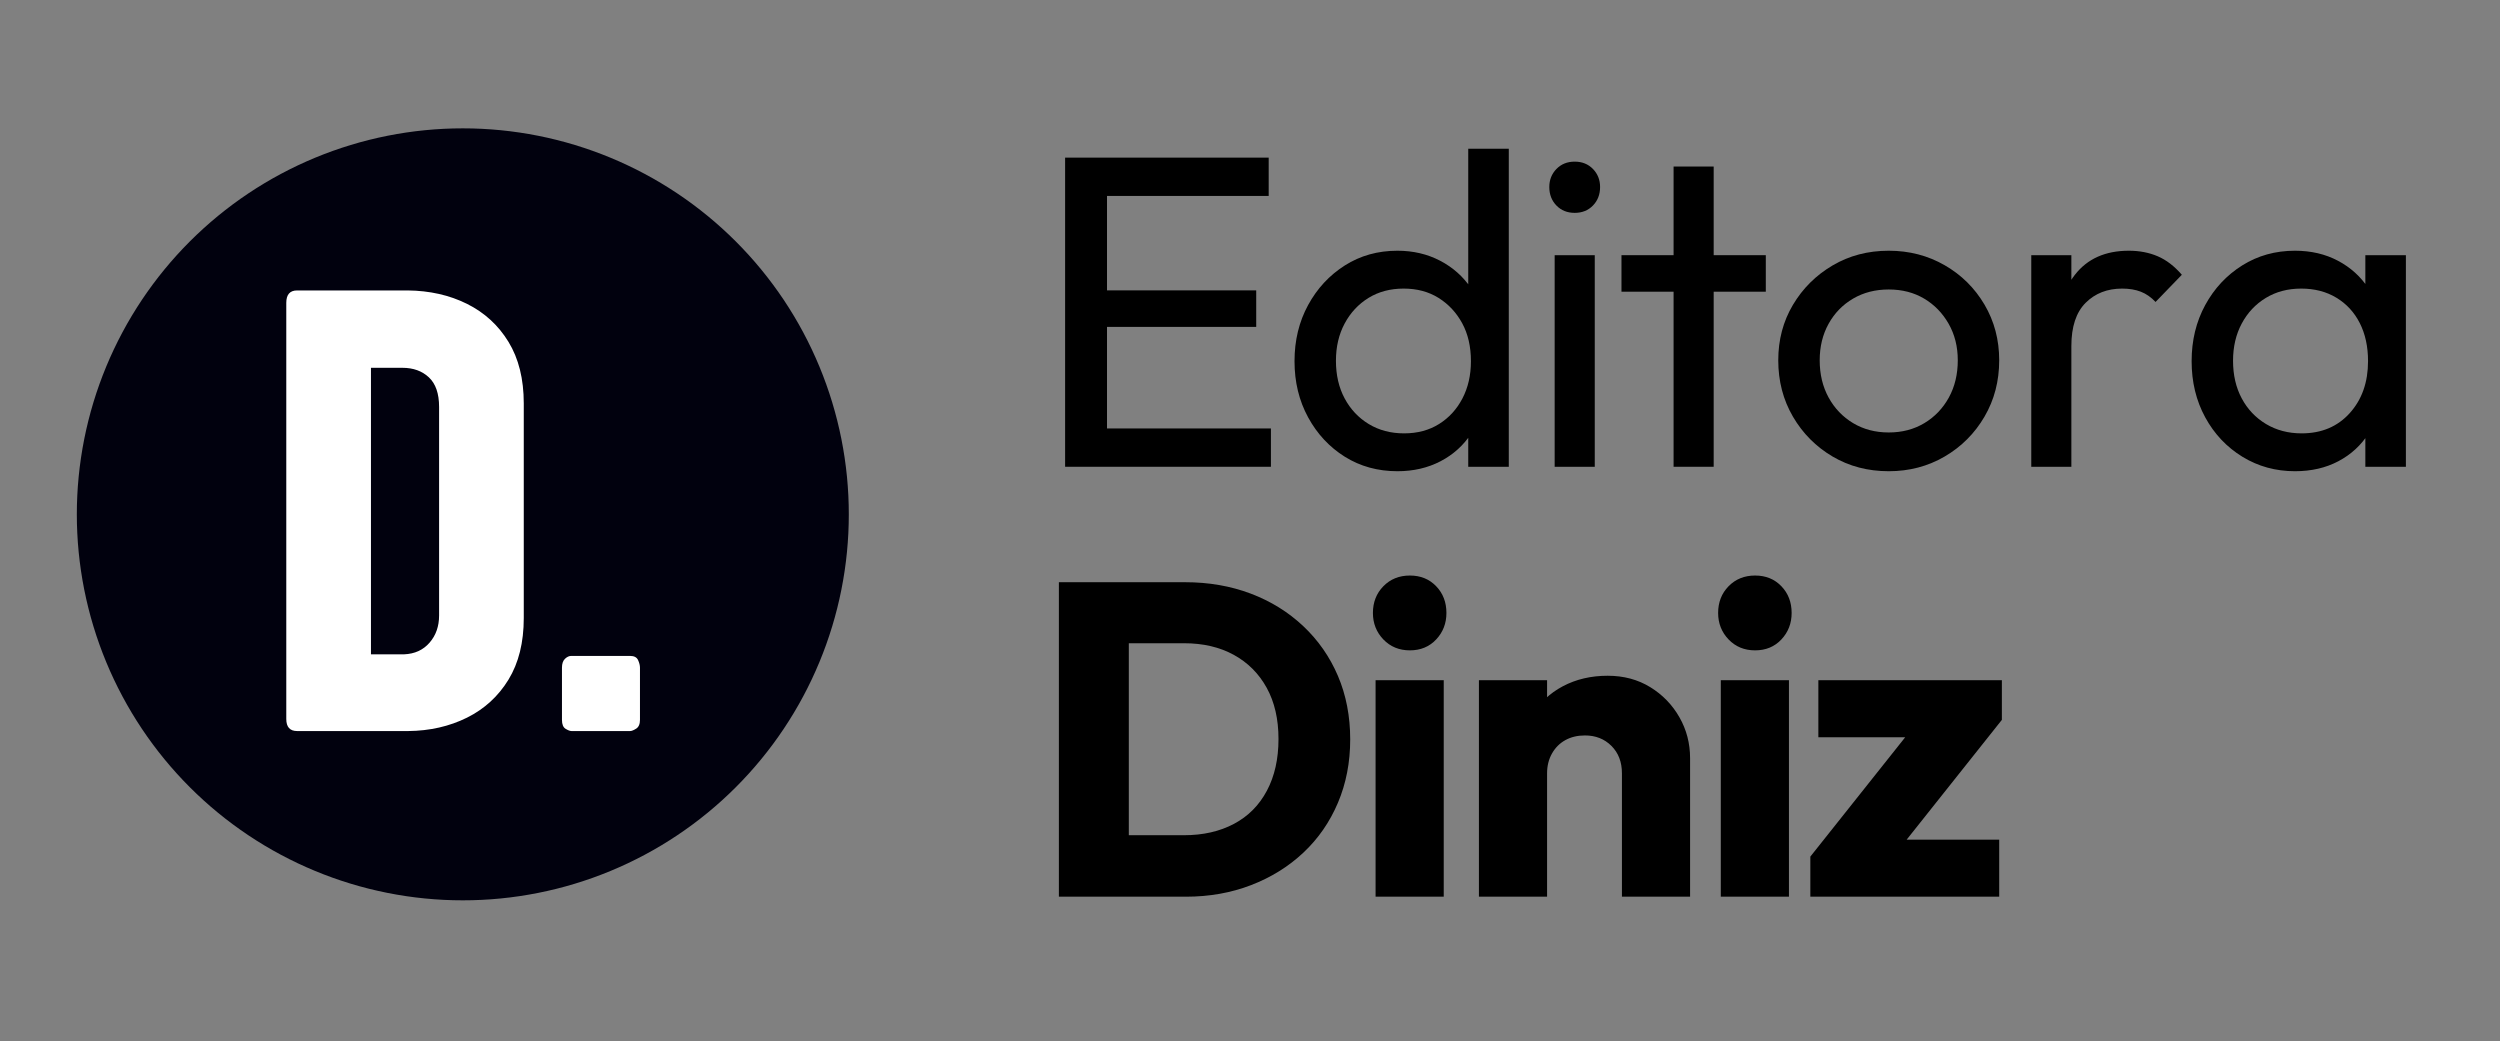 <svg xmlns="http://www.w3.org/2000/svg" xmlns:xlink="http://www.w3.org/1999/xlink" width="2560" viewBox="0 0 1920 799.5" height="1066" preserveAspectRatio="xMidYMid meet"><rect x="0" y="0" width="1920" height="799.5" fill="#808080" stroke="none"/><defs><g></g><clipPath id="82cc6960fb"><path d="M 1 83.57 L 594 83.57 L 594 677 L 1 677 Z M 1 83.57 " clip-rule="nonzero"></path></clipPath><clipPath id="d93b7a96a3"><rect x="0" width="308" y="0" height="581"></rect></clipPath><clipPath id="5b1c5f2ad1"><rect x="0" width="1804" y="0" height="764"></rect></clipPath></defs><g transform="matrix(1, 0, 0, 1, 58, 15)"><g clip-path="url(#5b1c5f2ad1)"><g clip-path="url(#82cc6960fb)"><path fill="#01010e" d="M 593.883 380.012 C 593.883 384.863 593.766 389.711 593.527 394.559 C 593.289 399.402 592.934 404.238 592.457 409.066 C 591.98 413.895 591.387 418.711 590.676 423.508 C 589.965 428.309 589.133 433.086 588.188 437.844 C 587.242 442.602 586.18 447.336 585 452.039 C 583.82 456.746 582.527 461.422 581.121 466.062 C 579.711 470.707 578.191 475.312 576.555 479.879 C 574.922 484.445 573.176 488.973 571.32 493.453 C 569.461 497.938 567.496 502.371 565.422 506.758 C 563.348 511.141 561.168 515.473 558.879 519.754 C 556.594 524.031 554.203 528.25 551.707 532.414 C 549.215 536.574 546.621 540.672 543.926 544.707 C 541.23 548.738 538.438 552.703 535.547 556.602 C 532.656 560.496 529.672 564.32 526.594 568.07 C 523.516 571.82 520.348 575.496 517.09 579.09 C 513.832 582.684 510.488 586.195 507.059 589.629 C 503.629 593.059 500.113 596.402 496.52 599.66 C 492.926 602.918 489.254 606.086 485.504 609.164 C 481.754 612.242 477.93 615.227 474.031 618.113 C 470.137 621.004 466.172 623.797 462.137 626.492 C 458.102 629.188 454.004 631.785 449.844 634.277 C 445.684 636.773 441.461 639.164 437.184 641.449 C 432.906 643.734 428.574 645.918 424.188 647.992 C 419.801 650.066 415.367 652.031 410.887 653.887 C 406.402 655.742 401.879 657.488 397.309 659.125 C 392.742 660.758 388.137 662.281 383.496 663.688 C 378.852 665.098 374.18 666.391 369.473 667.57 C 364.766 668.746 360.035 669.809 355.273 670.758 C 350.516 671.703 345.738 672.531 340.938 673.246 C 336.141 673.957 331.328 674.551 326.5 675.023 C 321.672 675.5 316.832 675.859 311.988 676.098 C 307.141 676.332 302.293 676.453 297.441 676.453 C 292.59 676.453 287.742 676.332 282.898 676.098 C 278.051 675.859 273.215 675.5 268.387 675.027 C 263.559 674.551 258.746 673.957 253.945 673.246 C 249.145 672.531 244.367 671.703 239.609 670.758 C 234.852 669.809 230.117 668.746 225.414 667.57 C 220.707 666.391 216.031 665.098 211.391 663.688 C 206.746 662.281 202.141 660.758 197.574 659.125 C 193.008 657.488 188.48 655.742 184 653.887 C 179.516 652.031 175.082 650.066 170.695 647.992 C 166.312 645.918 161.98 643.734 157.699 641.449 C 153.422 639.164 149.203 636.773 145.039 634.277 C 140.879 631.785 136.781 629.188 132.75 626.492 C 128.715 623.797 124.75 621.004 120.852 618.113 C 116.957 615.227 113.133 612.242 109.383 609.164 C 105.633 606.086 101.957 602.918 98.363 599.66 C 94.77 596.402 91.258 593.059 87.828 589.629 C 84.395 586.195 81.051 582.684 77.793 579.09 C 74.535 575.496 71.367 571.82 68.289 568.07 C 65.211 564.32 62.227 560.496 59.34 556.602 C 56.449 552.703 53.656 548.738 50.961 544.707 C 48.266 540.672 45.672 536.574 43.176 532.414 C 40.68 528.25 38.293 524.031 36.004 519.754 C 33.719 515.473 31.535 511.141 29.461 506.758 C 27.387 502.371 25.422 497.938 23.566 493.453 C 21.711 488.973 19.965 484.445 18.328 479.879 C 16.695 475.312 15.172 470.707 13.766 466.062 C 12.355 461.422 11.062 456.746 9.883 452.039 C 8.707 447.336 7.645 442.602 6.695 437.844 C 5.75 433.086 4.922 428.309 4.211 423.508 C 3.496 418.711 2.902 413.895 2.43 409.066 C 1.953 404.238 1.598 399.402 1.359 394.559 C 1.121 389.711 1 384.863 1 380.012 C 1 375.16 1.121 370.312 1.359 365.465 C 1.598 360.621 1.953 355.781 2.43 350.953 C 2.902 346.125 3.496 341.312 4.211 336.516 C 4.922 331.715 5.75 326.938 6.695 322.18 C 7.645 317.418 8.707 312.688 9.883 307.98 C 11.062 303.277 12.355 298.602 13.766 293.957 C 15.172 289.316 16.695 284.711 18.328 280.145 C 19.965 275.574 21.711 271.051 23.566 266.566 C 25.422 262.086 27.387 257.652 29.461 253.266 C 31.535 248.879 33.719 244.547 36.004 240.27 C 38.293 235.992 40.68 231.77 43.176 227.609 C 45.672 223.449 48.266 219.352 50.961 215.316 C 53.656 211.281 56.449 207.316 59.34 203.422 C 62.227 199.523 65.211 195.699 68.289 191.949 C 71.367 188.199 74.535 184.527 77.793 180.934 C 81.051 177.34 84.395 173.824 87.828 170.395 C 91.258 166.965 94.77 163.621 98.363 160.363 C 101.957 157.105 105.633 153.938 109.383 150.859 C 113.133 147.781 116.957 144.797 120.852 141.906 C 124.75 139.016 128.715 136.223 132.75 133.527 C 136.781 130.832 140.879 128.238 145.039 125.746 C 149.203 123.25 153.422 120.859 157.699 118.574 C 161.98 116.285 166.312 114.105 170.695 112.031 C 175.082 109.957 179.516 107.992 184 106.133 C 188.48 104.277 193.008 102.531 197.574 100.898 C 202.141 99.266 206.746 97.742 211.391 96.336 C 216.031 94.926 220.707 93.633 225.414 92.453 C 230.117 91.273 234.852 90.211 239.609 89.266 C 244.367 88.32 249.145 87.488 253.945 86.777 C 258.746 86.066 263.559 85.473 268.387 84.996 C 273.215 84.52 278.051 84.164 282.898 83.926 C 287.742 83.688 292.59 83.57 297.441 83.57 C 302.293 83.57 307.141 83.688 311.988 83.926 C 316.832 84.164 321.672 84.52 326.5 84.996 C 331.328 85.473 336.141 86.066 340.938 86.777 C 345.738 87.488 350.516 88.32 355.273 89.266 C 360.035 90.211 364.766 91.273 369.473 92.453 C 374.18 93.633 378.852 94.926 383.496 96.336 C 388.137 97.742 392.742 99.266 397.309 100.898 C 401.879 102.531 406.402 104.277 410.887 106.133 C 415.367 107.992 419.801 109.957 424.188 112.031 C 428.574 114.105 432.906 116.285 437.184 118.574 C 441.461 120.859 445.684 123.25 449.844 125.746 C 454.004 128.238 458.102 130.832 462.137 133.527 C 466.172 136.223 470.137 139.016 474.031 141.906 C 477.93 144.797 481.754 147.781 485.504 150.859 C 489.254 153.938 492.926 157.105 496.52 160.363 C 500.113 163.621 503.629 166.965 507.059 170.395 C 510.488 173.824 513.832 177.34 517.09 180.934 C 520.348 184.527 523.516 188.199 526.594 191.949 C 529.672 195.699 532.656 199.523 535.547 203.422 C 538.438 207.316 541.23 211.281 543.926 215.316 C 546.621 219.352 549.215 223.449 551.707 227.609 C 554.203 231.77 556.594 235.992 558.879 240.27 C 561.168 244.547 563.348 248.879 565.422 253.266 C 567.496 257.652 569.461 262.086 571.32 266.566 C 573.176 271.051 574.922 275.574 576.555 280.145 C 578.191 284.711 579.711 289.316 581.121 293.957 C 582.527 298.602 583.82 303.277 585 307.98 C 586.18 312.688 587.242 317.418 588.188 322.18 C 589.133 326.938 589.965 331.715 590.676 336.516 C 591.387 341.312 591.98 346.125 592.457 350.953 C 592.934 355.781 593.289 360.621 593.527 365.465 C 593.766 370.312 593.883 375.16 593.883 380.012 Z M 593.883 380.012 " fill-opacity="1" fill-rule="nonzero"></path></g><g transform="matrix(1, 0, 0, 1, 144, 89)"><g clip-path="url(#d93b7a96a3)"><g fill="#ffffff" fill-opacity="1"><g transform="translate(0.256, 457.446)"><g><path d="M 82.641 -278.969 L 82.641 -58.922 L 108.062 -58.922 C 116.219 -59.242 122.738 -62.219 127.625 -67.844 C 132.52 -73.469 134.969 -80.438 134.969 -88.75 L 134.969 -248.906 C 134.969 -259.164 132.359 -266.738 127.141 -271.625 C 121.922 -276.52 115.156 -278.969 106.844 -278.969 Z M 17.609 -9.297 L 17.609 -328.844 C 17.609 -335.207 20.379 -338.391 25.922 -338.391 L 110.766 -338.391 C 127.711 -338.223 142.91 -334.797 156.359 -328.109 C 169.805 -321.43 180.441 -311.691 188.266 -298.891 C 196.086 -286.098 200 -270.332 200 -251.594 L 200 -86.797 C 200 -68.055 196.086 -52.285 188.266 -39.484 C 180.441 -26.691 169.805 -16.953 156.359 -10.266 C 142.91 -3.586 127.875 -0.164 111.25 0 L 25.922 0 C 20.379 0 17.609 -3.098 17.609 -9.297 Z M 17.609 -9.297 "></path></g></g><g transform="translate(212.481, 457.446)"><g><path d="M 77.016 -48.656 L 77.016 -8.562 C 77.016 -5.301 76.035 -3.055 74.078 -1.828 C 72.129 -0.609 70.582 0 69.438 0 L 24.453 0 C 23.305 0 21.797 -0.566 19.922 -1.703 C 18.047 -2.848 17.109 -5.133 17.109 -8.562 L 17.109 -48.656 C 17.109 -51.75 17.883 -54.031 19.438 -55.5 C 20.988 -56.969 22.578 -57.703 24.203 -57.703 L 69.438 -57.703 C 72.531 -57.703 74.566 -56.641 75.547 -54.516 C 76.523 -52.398 77.016 -50.445 77.016 -48.656 Z M 77.016 -48.656 "></path></g></g></g></g></g><g fill="#000000" fill-opacity="1"><g transform="translate(731.96, 343.478)"><g><path d="M 28.047 0 L 28.047 -237.422 L 60.219 -237.422 L 60.219 0 Z M 49.953 0 L 49.953 -29.422 L 186.109 -29.422 L 186.109 0 Z M 49.953 -107.422 L 49.953 -135.469 L 174.812 -135.469 L 174.812 -107.422 Z M 49.953 -208 L 49.953 -237.422 L 184.391 -237.422 L 184.391 -208 Z M 49.953 -208 "></path></g></g></g><g fill="#000000" fill-opacity="1"><g transform="translate(923.876, 343.478)"><g><path d="M 91.344 3.422 C 76.289 3.422 62.832 -0.281 50.969 -7.688 C 39.113 -15.102 29.707 -25.195 22.75 -37.969 C 15.789 -50.738 12.312 -65.109 12.312 -81.078 C 12.312 -97.047 15.789 -111.414 22.75 -124.188 C 29.707 -136.957 39.113 -147.102 50.969 -154.625 C 62.832 -162.156 76.289 -165.922 91.344 -165.922 C 103.426 -165.922 114.367 -163.352 124.172 -158.219 C 133.984 -153.094 141.91 -146.023 147.953 -137.016 C 154.004 -128.004 157.367 -117.57 158.047 -105.719 L 158.047 -56.797 C 157.367 -45.16 154.062 -34.781 148.125 -25.656 C 142.195 -16.531 134.328 -9.398 124.516 -4.266 C 114.711 0.859 103.656 3.422 91.344 3.422 Z M 96.469 -25.656 C 106.738 -25.656 115.691 -28.051 123.328 -32.844 C 130.973 -37.633 136.961 -44.191 141.297 -52.516 C 145.629 -60.836 147.797 -70.359 147.797 -81.078 C 147.797 -92.254 145.57 -101.945 141.125 -110.156 C 136.676 -118.363 130.629 -124.863 122.984 -129.656 C 115.348 -134.445 106.395 -136.844 96.125 -136.844 C 85.863 -136.844 76.852 -134.445 69.094 -129.656 C 61.344 -124.863 55.242 -118.305 50.797 -109.984 C 46.348 -101.66 44.125 -92.141 44.125 -81.422 C 44.125 -70.473 46.348 -60.836 50.797 -52.516 C 55.242 -44.191 61.398 -37.633 69.266 -32.844 C 77.141 -28.051 86.207 -25.656 96.469 -25.656 Z M 176.875 0 L 145.734 0 L 145.734 -43.797 L 151.547 -83.469 L 145.734 -122.812 L 145.734 -244.266 L 176.875 -244.266 Z M 176.875 0 "></path></g></g></g><g fill="#000000" fill-opacity="1"><g transform="translate(1113.054, 343.478)"><g><path d="M 22.922 0 L 22.922 -162.5 L 53.719 -162.5 L 53.719 0 Z M 38.312 -195 C 32.613 -195 27.938 -196.879 24.281 -200.641 C 20.633 -204.41 18.812 -209.145 18.812 -214.844 C 18.812 -220.32 20.633 -224.941 24.281 -228.703 C 27.938 -232.461 32.613 -234.344 38.312 -234.344 C 44.02 -234.344 48.695 -232.461 52.344 -228.703 C 55.988 -224.941 57.812 -220.32 57.812 -214.844 C 57.812 -209.145 55.988 -204.41 52.344 -200.641 C 48.695 -196.879 44.02 -195 38.312 -195 Z M 38.312 -195 "></path></g></g></g><g fill="#000000" fill-opacity="1"><g transform="translate(1179.762, 343.478)"><g><path d="M 47.547 0 L 47.547 -230.578 L 78.344 -230.578 L 78.344 0 Z M 7.531 -134.453 L 7.531 -162.5 L 118.375 -162.5 L 118.375 -134.453 Z M 7.531 -134.453 "></path></g></g></g><g fill="#000000" fill-opacity="1"><g transform="translate(1295.732, 343.478)"><g><path d="M 96.812 3.422 C 80.852 3.422 66.484 -0.336 53.703 -7.859 C 40.93 -15.391 30.781 -25.598 23.25 -38.484 C 15.727 -51.367 11.969 -65.797 11.969 -81.766 C 11.969 -97.504 15.727 -111.703 23.25 -124.359 C 30.781 -137.016 40.93 -147.102 53.703 -154.625 C 66.484 -162.156 80.852 -165.922 96.812 -165.922 C 112.551 -165.922 126.863 -162.211 139.75 -154.797 C 152.633 -147.391 162.836 -137.301 170.359 -124.531 C 177.891 -111.758 181.656 -97.504 181.656 -81.766 C 181.656 -65.797 177.891 -51.367 170.359 -38.484 C 162.836 -25.598 152.633 -15.391 139.75 -7.859 C 126.863 -0.336 112.551 3.422 96.812 3.422 Z M 96.812 -26.344 C 107.082 -26.344 116.207 -28.738 124.188 -33.531 C 132.164 -38.32 138.438 -44.879 143 -53.203 C 147.562 -61.523 149.844 -71.047 149.844 -81.766 C 149.844 -92.254 147.504 -101.602 142.828 -109.812 C 138.148 -118.031 131.879 -124.473 124.016 -129.141 C 116.148 -133.816 107.082 -136.156 96.812 -136.156 C 86.551 -136.156 77.426 -133.816 69.438 -129.141 C 61.457 -124.473 55.188 -118.031 50.625 -109.812 C 46.07 -101.602 43.797 -92.254 43.797 -81.766 C 43.797 -71.047 46.07 -61.523 50.625 -53.203 C 55.188 -44.879 61.457 -38.32 69.438 -33.531 C 77.426 -28.738 86.551 -26.344 96.812 -26.344 Z M 96.812 -26.344 "></path></g></g></g><g fill="#000000" fill-opacity="1"><g transform="translate(1479.436, 343.478)"><g><path d="M 22.578 0 L 22.578 -162.5 L 53.375 -162.5 L 53.375 0 Z M 53.375 -92.719 L 41.734 -97.844 C 41.734 -118.594 46.52 -135.125 56.094 -147.438 C 65.676 -159.758 79.477 -165.922 97.5 -165.922 C 105.707 -165.922 113.117 -164.492 119.734 -161.641 C 126.348 -158.797 132.508 -154.066 138.219 -147.453 L 118.031 -126.578 C 114.602 -130.223 110.836 -132.844 106.734 -134.438 C 102.629 -136.039 97.844 -136.844 92.375 -136.844 C 80.969 -136.844 71.613 -133.191 64.312 -125.891 C 57.02 -118.598 53.375 -107.539 53.375 -92.719 Z M 53.375 -92.719 "></path></g></g></g><g fill="#000000" fill-opacity="1"><g transform="translate(1612.853, 343.478)"><g><path d="M 91.688 3.422 C 76.863 3.422 63.406 -0.281 51.312 -7.688 C 39.227 -15.102 29.707 -25.195 22.75 -37.969 C 15.789 -50.738 12.312 -65.109 12.312 -81.078 C 12.312 -97.047 15.789 -111.414 22.75 -124.188 C 29.707 -136.957 39.172 -147.102 51.141 -154.625 C 63.117 -162.156 76.633 -165.922 91.688 -165.922 C 104 -165.922 115 -163.352 124.688 -158.219 C 134.383 -153.094 142.195 -146.023 148.125 -137.016 C 154.062 -128.004 157.367 -117.57 158.047 -105.719 L 158.047 -56.797 C 157.367 -45.16 154.117 -34.781 148.297 -25.656 C 142.484 -16.531 134.727 -9.398 125.031 -4.266 C 115.344 0.859 104.227 3.422 91.688 3.422 Z M 96.812 -25.656 C 112.094 -25.656 124.41 -30.844 133.766 -41.219 C 143.117 -51.602 147.797 -64.891 147.797 -81.078 C 147.797 -92.254 145.688 -102.004 141.469 -110.328 C 137.25 -118.648 131.258 -125.148 123.5 -129.828 C 115.75 -134.504 106.738 -136.844 96.469 -136.844 C 86.207 -136.844 77.141 -134.445 69.266 -129.656 C 61.398 -124.863 55.242 -118.305 50.797 -109.984 C 46.348 -101.66 44.125 -92.141 44.125 -81.422 C 44.125 -70.473 46.348 -60.836 50.797 -52.516 C 55.242 -44.191 61.457 -37.633 69.438 -32.844 C 77.426 -28.051 86.551 -25.656 96.812 -25.656 Z M 145.734 0 L 145.734 -43.797 L 151.547 -83.469 L 145.734 -122.812 L 145.734 -162.5 L 176.875 -162.5 L 176.875 0 Z M 145.734 0 "></path></g></g></g><g fill="#000000" fill-opacity="1"><g transform="translate(731.96, 673.665)"><g><path d="M 59.531 0 L 59.531 -47.219 L 119.391 -47.219 C 133.992 -47.219 146.77 -50.125 157.719 -55.938 C 168.664 -61.75 177.102 -70.242 183.031 -81.422 C 188.957 -92.598 191.922 -105.828 191.922 -121.109 C 191.922 -136.391 188.898 -149.504 182.859 -160.453 C 176.816 -171.398 168.379 -179.836 157.547 -185.766 C 146.711 -191.691 133.992 -194.656 119.391 -194.656 L 57.812 -194.656 L 57.812 -241.531 L 120.078 -241.531 C 138.328 -241.531 155.148 -238.617 170.547 -232.797 C 185.941 -226.984 199.395 -218.66 210.906 -207.828 C 222.426 -196.992 231.32 -184.223 237.594 -169.516 C 243.863 -154.805 247 -138.555 247 -120.766 C 247 -103.203 243.863 -87.008 237.594 -72.188 C 231.32 -57.363 222.484 -44.594 211.078 -33.875 C 199.672 -23.156 186.27 -14.828 170.875 -8.891 C 155.488 -2.961 138.785 0 120.766 0 Z M 23.266 0 L 23.266 -241.531 L 76.969 -241.531 L 76.969 0 Z M 23.266 0 "></path></g></g></g><g fill="#000000" fill-opacity="1"><g transform="translate(979.979, 673.665)"><g><path d="M 18.469 0 L 18.469 -166.266 L 70.812 -166.266 L 70.812 0 Z M 44.812 -189.188 C 36.602 -189.188 29.816 -191.977 24.453 -197.562 C 19.098 -203.156 16.422 -209.941 16.422 -217.922 C 16.422 -226.129 19.098 -232.969 24.453 -238.438 C 29.816 -243.914 36.602 -246.656 44.812 -246.656 C 53.02 -246.656 59.75 -243.914 65 -238.438 C 70.25 -232.969 72.875 -226.129 72.875 -217.922 C 72.875 -209.941 70.25 -203.156 65 -197.562 C 59.75 -191.977 53.02 -189.188 44.812 -189.188 Z M 44.812 -189.188 "></path></g></g></g><g fill="#000000" fill-opacity="1"><g transform="translate(1059.345, 673.665)"><g><path d="M 128.297 0 L 128.297 -94.766 C 128.297 -103.43 125.613 -110.441 120.25 -115.797 C 114.895 -121.16 108.109 -123.844 99.891 -123.844 C 94.191 -123.844 89.176 -122.645 84.844 -120.25 C 80.508 -117.852 77.086 -114.43 74.578 -109.984 C 72.066 -105.535 70.812 -100.461 70.812 -94.766 L 50.625 -104.688 C 50.625 -117.688 53.473 -129.086 59.172 -138.891 C 64.879 -148.703 72.805 -156.285 82.953 -161.641 C 93.109 -167.004 104.57 -169.688 117.344 -169.688 C 129.656 -169.688 140.547 -166.773 150.016 -160.953 C 159.484 -155.141 166.953 -147.441 172.422 -137.859 C 177.898 -128.285 180.641 -117.797 180.641 -106.391 L 180.641 0 Z M 18.469 0 L 18.469 -166.266 L 70.812 -166.266 L 70.812 0 Z M 18.469 0 "></path></g></g></g><g fill="#000000" fill-opacity="1"><g transform="translate(1245.102, 673.665)"><g><path d="M 18.469 0 L 18.469 -166.266 L 70.812 -166.266 L 70.812 0 Z M 44.812 -189.188 C 36.602 -189.188 29.816 -191.977 24.453 -197.562 C 19.098 -203.156 16.422 -209.941 16.422 -217.922 C 16.422 -226.129 19.098 -232.969 24.453 -238.438 C 29.816 -243.914 36.602 -246.656 44.812 -246.656 C 53.02 -246.656 59.75 -243.914 65 -238.438 C 70.25 -232.969 72.875 -226.129 72.875 -217.922 C 72.875 -209.941 70.25 -203.156 65 -197.562 C 59.75 -191.977 53.02 -189.188 44.812 -189.188 Z M 44.812 -189.188 "></path></g></g></g><g fill="#000000" fill-opacity="1"><g transform="translate(1324.468, 673.665)"><g><path d="M 7.875 -30.797 L 91.344 -135.812 L 154.969 -135.812 L 71.5 -30.797 Z M 7.875 0 L 7.875 -30.797 L 45.156 -43.797 L 152.922 -43.797 L 152.922 0 Z M 14.031 -122.469 L 14.031 -166.266 L 154.969 -166.266 L 154.969 -135.812 L 118.031 -122.469 Z M 14.031 -122.469 "></path></g></g></g></g></g></svg>